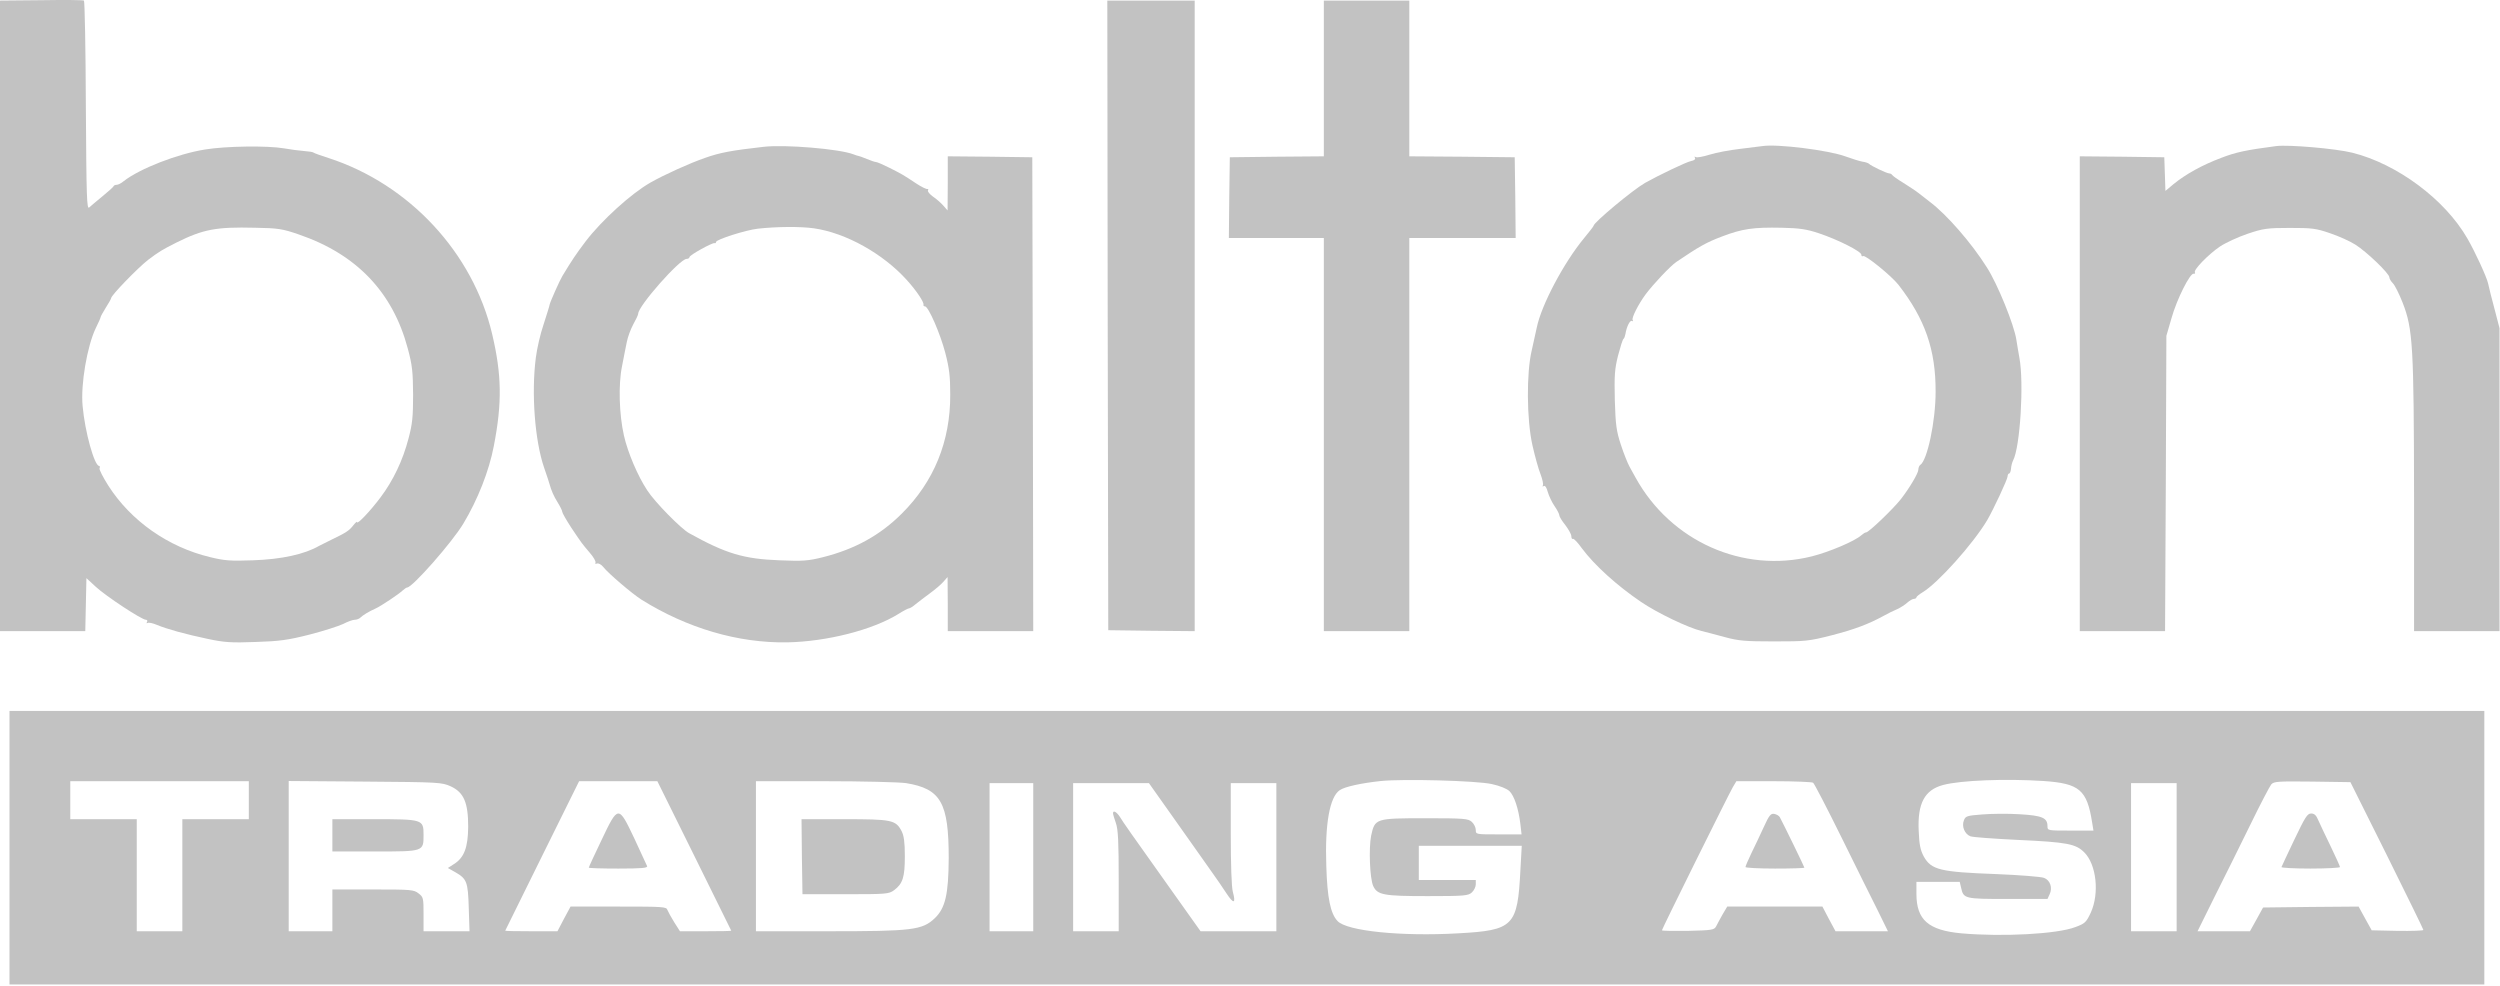 <?xml version="1.0" encoding="UTF-8"?> <svg xmlns="http://www.w3.org/2000/svg" width="1755" height="692" viewBox="0 0 1755 692" fill="none"> <path d="M29.067 0.139L0 0.406V221.739V443.072H30H59.867L60.267 424.406L60.667 405.872L67.333 412.006C74.4 418.539 99.467 435.072 102.4 435.072C103.333 435.072 103.733 435.739 103.2 436.672C102.667 437.472 102.8 437.739 103.6 437.339C104.4 436.806 107.333 437.472 110.133 438.672C117.2 441.606 130.133 445.206 146 448.539C157.333 450.939 162.267 451.339 179.333 450.672C196.267 450.139 202.133 449.339 217.333 445.472C227.2 442.939 237.867 439.472 240.933 438.006C244 436.406 247.6 435.072 249.067 435.072C250.4 435.072 252.133 434.406 252.933 433.606C254.667 431.872 259.067 429.206 263.6 427.206C267.467 425.472 280 417.072 282.8 414.406C284 413.339 285.333 412.406 285.867 412.406C289.467 412.406 317.467 380.672 325.333 367.472C335.333 350.806 343.333 330.672 346.667 313.072C352.533 282.806 352.267 263.206 345.467 234.406C332 177.472 287.333 129.339 230.667 110.939C225.2 109.206 220.4 107.472 220 107.072C219.6 106.672 216.667 106.272 213.333 106.006C210 105.739 203.733 104.939 199.333 104.139C187.733 102.139 158.667 102.539 144 104.939C124.667 108.006 98 118.406 86.8 127.206C85.067 128.672 82.933 129.739 81.867 129.739C80.933 129.739 80 130.139 79.733 130.672C79.6 131.339 76 134.406 72 137.739C68 141.072 63.733 144.539 62.667 145.606C60.933 147.339 60.667 139.339 60.267 74.406C60.133 34.139 59.467 0.806 58.933 0.406C58.4 0.006 44.933 -0.128 29.067 0.139ZM209.6 164.539C250.267 178.406 275.733 205.072 286.267 244.672C289.467 256.539 289.867 261.072 290 277.072C290 292.539 289.467 297.739 286.8 307.739C282.8 323.206 276 337.339 267.2 349.072C260.133 358.539 250.667 368.539 250.667 366.539C250.667 365.872 249.467 366.939 248 368.806C245.067 372.539 243.067 373.872 232.533 378.939C228.933 380.672 225.067 382.672 224 383.206C213.867 389.072 197.733 392.672 177.333 393.339C161.733 393.872 157.6 393.606 147.333 391.072C118 384.006 92 365.739 76.133 341.072C72.4 335.206 69.6 329.739 69.867 328.806C70.267 327.872 70.133 327.072 69.6 327.072C66.267 327.072 59.6 303.072 58 285.072C56.533 269.872 61.2 242.939 67.2 230.406C69.067 226.672 70.667 223.072 70.667 222.539C70.667 222.139 72.267 219.206 74.267 216.006C76.267 212.939 77.867 210.006 78 209.339C78 207.339 96.8 188.006 104 182.406C111.6 176.672 114 175.206 124.133 170.139C142.667 160.939 151.867 159.206 178.933 159.872C195.333 160.139 198.4 160.672 209.6 164.539Z" fill="#C2C2C2"></path> <path d="M777.601 221.339L778.001 442.406L808.401 442.806L838.667 443.072V221.739V0.406H808.001H777.334L777.601 221.339Z" fill="#C2C2C2"></path> <path d="M929.333 55.072V109.739L896.399 110.006L863.333 110.406L862.933 138.672L862.666 167.072H895.999H929.333V305.072V443.072H959.333H989.333V305.072V167.072H1026.67H1064L1063.73 138.672L1063.33 110.406L1026.4 110.006L989.333 109.739V55.072V0.406H959.333H929.333V55.072Z" fill="#C2C2C2"></path> <path d="M536 103.072C513.734 105.605 505.467 107.072 494.667 110.938C484.267 114.538 466.534 122.538 456.667 128.138C443.067 135.872 422.4 154.672 411.2 169.338C404.4 178.272 401.334 182.938 394.8 193.738C392.934 196.805 386.4 211.472 385.867 213.738C385.734 214.805 383.734 221.072 381.6 227.738C379.334 234.272 376.934 244.805 376.134 251.205C372.934 276.272 375.467 309.472 382 328.405C383.867 333.872 385.6 338.938 385.734 339.738C387.067 344.538 388.8 348.405 391.467 352.672C393.2 355.472 394.667 358.405 394.667 359.205C394.667 360.005 397.467 364.938 400.934 370.272C408.8 382.005 408.267 381.205 414 388.005C416.667 391.072 418.534 394.272 418 395.072C417.6 395.738 418 396.005 419.067 395.605C420.134 395.205 422.134 396.272 423.6 398.138C427.2 402.672 443.6 416.672 450.267 420.938C482.534 441.072 518.134 451.472 552.534 450.938C580.4 450.405 612.534 442.272 630.8 430.938C634.134 428.805 637.467 427.072 638.134 427.072C638.8 427.072 640.934 425.738 642.934 424.005C644.934 422.405 649.467 418.938 652.934 416.405C656.4 413.872 660.667 410.272 662.267 408.405L665.2 405.072L665.334 424.005V443.072H695.334H725.334L725.067 276.672L724.667 110.405L695.067 110.005L665.334 109.738V128.672L665.2 147.738L662.267 144.405C660.667 142.538 657.334 139.605 654.934 138.005C652.534 136.272 650.934 134.272 651.467 133.605C651.867 132.938 651.6 132.538 651.067 132.672C650.4 132.938 646.8 131.205 643.2 128.805C633.734 122.538 633.467 122.405 624.534 117.872C620 115.605 615.734 113.738 614.934 113.738C614.267 113.738 611.334 112.805 608.534 111.605C605.6 110.405 603.067 109.472 602.667 109.472C602.267 109.472 600.667 108.938 598.934 108.272C589.067 104.538 551.2 101.338 536 103.072ZM571.334 160.272C593.734 163.472 619.867 178.005 636.667 196.672C643.334 204.005 648.934 212.405 648.267 214.005C648.134 214.672 648.667 215.072 649.334 215.072C651.734 215.072 660 234.005 663.6 247.738C666.4 258.538 667.067 264.138 667.067 277.072C667.2 309.872 655.6 338.138 633.067 360.538C617.867 375.738 600.134 385.472 578 391.072C567.467 393.738 563.734 394.005 547.334 393.338C522.134 392.405 509.6 388.672 483.734 374.272C478.134 371.205 459.6 352.405 454.4 344.272C447.734 334.272 440.667 317.605 438 305.738C434.667 291.072 434 270.005 436.667 257.072C437.734 251.205 439.334 243.605 440 240.138C440.667 236.672 442.667 231.205 444.534 227.738C446.4 224.405 448 221.072 448 220.272C448 214.805 477.2 181.738 482 181.738C483.067 181.738 484 181.205 484 180.538C484 179.072 500 170.272 501.6 170.672C502.134 170.938 502.667 170.538 502.667 169.872C502.667 168.138 523.6 161.472 532 160.538C545.2 159.072 561.867 158.938 571.334 160.272Z" fill="#C2C2C2"></path> <path d="M1237.33 102.539C1235.47 102.806 1228.27 103.739 1221.33 104.539C1214.4 105.339 1204.93 107.072 1200.27 108.539C1195.6 110.006 1191.2 110.806 1190.4 110.272C1189.47 109.739 1189.33 109.872 1189.87 110.806C1190.4 111.739 1189.33 112.672 1187.07 113.072C1183.73 113.739 1164.27 123.072 1154.8 128.406C1146 133.472 1118.67 156.272 1118.67 158.539C1118.67 158.939 1115.6 162.806 1112 167.206C1097.87 184.272 1082 214.139 1078.8 230.006C1078.13 233.072 1076.53 240.272 1075.33 245.739C1071.47 261.739 1071.73 294.406 1075.73 312.406C1077.47 320.139 1080 329.339 1081.47 332.939C1082.8 336.406 1083.6 340.006 1083.07 340.806C1082.67 341.606 1082.93 341.739 1083.73 341.206C1084.67 340.672 1085.73 342.272 1086.53 345.339C1087.33 348.139 1089.47 352.672 1091.33 355.339C1093.2 358.006 1094.67 360.939 1094.67 361.872C1094.67 362.672 1096.53 365.739 1098.8 368.539C1100.93 371.339 1102.93 374.806 1103.07 376.272C1103.07 377.739 1103.6 378.672 1104.27 378.272C1104.8 378.006 1107.6 380.806 1110.4 384.806C1119.33 396.806 1135.07 411.072 1152 422.539C1163.33 430.272 1185.07 440.672 1194.4 442.939C1197.07 443.606 1204.4 445.472 1210.67 447.206C1220.4 449.872 1225.2 450.272 1245.33 450.272C1267.33 450.272 1269.6 450.139 1285.73 446.006C1301.73 441.872 1311.47 438.272 1322.67 432.139C1325.2 430.672 1329.33 428.672 1331.87 427.606C1334.27 426.539 1337.47 424.406 1339.07 422.939C1340.53 421.606 1342.67 420.406 1343.6 420.406C1344.53 420.406 1345.33 419.872 1345.33 419.339C1345.33 418.806 1347.33 417.206 1349.73 415.739C1360.27 409.472 1385.2 381.739 1395.07 365.072C1399.33 357.739 1409.33 336.406 1409.33 334.406C1409.33 333.339 1409.87 332.406 1410.4 332.406C1410.93 332.406 1411.6 330.939 1411.73 328.939C1411.87 327.072 1412.53 324.539 1413.2 323.206C1418.13 314.006 1420.93 268.672 1417.6 251.072C1416.8 246.272 1415.73 240.539 1415.47 238.406C1413.87 228.006 1402.4 199.606 1394.8 187.739C1384 170.539 1366.53 150.539 1354.8 141.739C1352.4 139.872 1348.8 137.072 1346.93 135.606C1344.93 134.006 1340 130.806 1336 128.272C1332 125.872 1328.53 123.339 1328.27 122.806C1328 122.272 1327.07 121.739 1326.27 121.739C1324.53 121.739 1313.07 116.272 1312 114.939C1311.6 114.539 1309.6 113.739 1307.33 113.472C1305.2 113.072 1299.73 111.339 1295.33 109.739C1283.6 105.472 1247.73 100.939 1237.33 102.539ZM1276.8 163.739C1290.4 168.272 1306.67 176.539 1306.67 178.806C1306.67 179.739 1307.2 180.272 1307.87 179.739C1309.47 178.806 1327.6 193.472 1332.67 199.872C1351.33 223.872 1358.93 245.472 1358.8 275.072C1358.8 295.739 1352.93 323.339 1348 326.406C1347.33 326.806 1346.67 328.406 1346.67 329.739C1346.67 332.139 1340.53 342.539 1334.4 350.406C1329.07 357.206 1311.87 373.739 1310 373.739C1309.33 373.739 1307.87 374.672 1306.67 375.739C1302.13 379.872 1284.13 387.472 1272 390.539C1223.6 402.672 1172.8 380.006 1148.13 335.206C1147.2 333.472 1145.33 330.139 1144 327.739C1142.67 325.339 1139.87 318.406 1137.87 312.272C1134.67 302.539 1134.13 298.272 1133.6 280.939C1133.2 263.606 1133.47 259.206 1135.87 249.606C1137.47 243.606 1139.07 238.272 1139.73 237.872C1140.27 237.472 1140.8 235.872 1141.07 234.406C1141.87 229.339 1144.27 224.406 1145.73 225.339C1146.4 225.739 1146.67 225.472 1146.13 224.672C1145.2 223.206 1150.27 213.339 1155.2 206.672C1160.67 199.339 1172.67 186.672 1176.8 183.872C1192.93 172.939 1198 170.139 1208.53 166.139C1223.07 160.539 1230.93 159.472 1250.8 159.872C1263.47 160.139 1268.4 160.939 1276.8 163.739Z" fill="#C2C2C2"></path> <path d="M1598 102.539C1576.67 105.339 1569.73 106.806 1559.33 110.806C1545.87 115.872 1534.4 122.272 1525.87 129.206L1520.13 134.006L1519.73 122.139L1519.33 110.406L1489.73 110.006L1460 109.739V276.406V443.072H1490H1519.87L1520.4 339.339L1520.8 235.739L1524.4 223.339C1528.13 210.006 1537.47 191.472 1540 192.139C1540.8 192.272 1541.2 191.872 1540.8 191.206C1539.73 189.472 1550.13 178.672 1558.4 173.072C1562.4 170.406 1571.07 166.406 1577.73 164.139C1588.8 160.406 1591.6 160.006 1607.33 160.006C1622.93 160.006 1625.73 160.272 1635.73 163.739C1641.73 165.739 1649.73 169.339 1653.47 171.739C1661.33 176.672 1677.33 192.006 1677.33 194.672C1677.33 195.606 1678.4 197.472 1679.87 198.939C1681.2 200.272 1684.27 206.406 1686.67 212.539C1693.87 230.939 1694.53 242.806 1694.67 349.339V443.072H1724.67H1754.67V336.672V230.406L1751.2 217.072C1749.2 209.739 1747.2 201.606 1746.67 199.072C1745.73 194.539 1737.33 176.406 1732.13 167.472C1716.4 140.006 1682.8 115.072 1651.33 107.206C1639.6 104.272 1606.53 101.472 1598 102.539Z" fill="#C2C2C2"></path> <path d="M6.667 595.072V691.072H875.334H1744V595.072V499.072H875.334H6.667V595.072ZM1047.2 550.406C1052.8 551.606 1057.73 553.606 1059.6 555.339C1062.93 558.539 1066 567.472 1067.33 578.672L1068.13 585.739H1052C1036.13 585.739 1036 585.739 1036 582.672C1036 580.939 1034.8 578.406 1033.2 576.939C1030.67 574.672 1028 574.406 1000.8 574.406C965.467 574.406 965.2 574.539 962.534 586.672C960.8 595.606 961.6 616.672 964 622.006C966.934 628.272 971.334 629.072 1002.13 629.072C1028 629.072 1030.67 628.806 1033.2 626.539C1034.8 625.072 1036 622.539 1036 620.806V617.739H1016H996V605.739V593.739H1032.13H1068.27L1067.33 610.672C1065.33 650.272 1062.67 653.072 1023.47 655.206C983.734 657.472 945.334 653.606 938.934 646.539C934 641.339 931.734 630.406 931.067 608.006C930 578.406 933.467 559.339 940.534 554.672C944 552.272 955.6 549.739 969.334 548.272C984.934 546.672 1036.4 548.006 1047.2 550.406ZM1434.67 548.272C1459.73 550.006 1465.07 554.406 1468.67 577.339L1469.6 583.072H1453.47C1437.47 583.072 1437.33 583.072 1437.33 580.006C1437.33 574.139 1433.73 572.539 1417.87 571.606C1409.87 571.072 1398 571.206 1391.6 571.739C1380.8 572.539 1379.73 572.939 1378.67 575.872C1376.93 580.139 1379.2 585.472 1383.2 587.072C1384.93 587.739 1399.87 588.806 1416.27 589.606C1451.33 591.206 1457.2 592.406 1463.2 598.406C1471.73 606.939 1473.87 627.206 1467.73 640.672C1464.53 647.472 1463.73 648.272 1456.93 650.806C1444 655.739 1405.87 657.739 1376.93 655.206C1353.73 653.072 1345.33 645.739 1345.33 627.472V619.072H1360.53H1375.73L1376.67 623.072C1378.4 630.939 1378.93 631.072 1409.47 631.072H1437.33L1438.8 627.872C1441.07 623.206 1439.2 617.872 1434.93 616.272C1432.93 615.472 1417.87 614.272 1401.33 613.606C1361.87 612.139 1355.87 610.672 1350.53 601.339C1348.13 596.806 1347.33 593.206 1346.93 583.339C1346 564.006 1351.07 554.539 1364 551.072C1376.4 547.739 1408.13 546.539 1434.67 548.272ZM174.667 561.739V575.072H151.334H128V614.406V653.739H112H96V614.406V575.072H72.667H49.334V561.739V548.406H112H174.667V561.739ZM316.4 552.006C325.6 556.272 328.667 563.339 328.667 580.406C328.534 594.939 325.867 602.139 318.534 606.672L314.4 609.339L319.6 612.272C327.734 616.939 328.534 619.072 329.067 637.339L329.6 653.739H313.467H297.334V641.872C297.334 630.539 297.2 629.739 293.867 627.206C290.534 624.539 288.667 624.406 261.867 624.406H233.334V639.072V653.739H218H202.667V600.939V548.272L256.4 548.672C308.4 549.072 310.134 549.206 316.4 552.006ZM487.334 600.672C501.6 629.472 513.334 653.206 513.334 653.339C513.334 653.606 505.2 653.739 495.334 653.739H477.334L473.334 647.472C471.2 644.006 469.067 640.139 468.534 638.806C467.867 636.539 465.6 636.406 434.134 636.406H400.534L395.867 645.072L391.334 653.739H373.067C362.934 653.739 354.667 653.606 354.667 653.339C354.667 653.206 366.4 629.472 380.667 600.672L406.534 548.406H434H461.467L487.334 600.672ZM636 549.739C660.534 553.739 666 563.472 666 602.406C665.867 627.872 663.6 637.472 656.267 644.539C647.467 652.939 640.534 653.739 581.467 653.739H530.667V601.072V548.406H579.067C605.734 548.406 631.2 549.072 636 549.739ZM1272.8 549.472C1273.6 550.006 1282.53 567.206 1292.67 587.739C1302.8 608.272 1314.27 631.472 1318.27 639.339L1325.33 653.739H1306.93H1288.53L1283.87 645.072L1279.33 636.406H1245.87H1212.53L1209.2 642.006C1207.47 645.206 1205.33 648.939 1204.67 650.406C1203.33 652.806 1201.73 653.072 1184.93 653.472C1174.93 653.606 1166.67 653.472 1166.67 653.072C1166.67 652.139 1213.2 558.272 1216.4 552.672L1218.93 548.406H1245.07C1259.6 548.406 1272 548.939 1272.8 549.472ZM1675.6 600.406C1689.6 628.672 1701.2 652.272 1701.2 652.806C1701.33 653.339 1693.2 653.606 1683.07 653.472L1664.93 653.072L1660.27 644.672L1655.73 636.406L1622.27 636.672L1588.67 637.072L1584.13 645.339L1579.47 653.739H1561.07H1542.67L1555.07 628.672C1562 614.939 1573.2 592.272 1580 578.406C1586.8 564.406 1593.33 552.006 1594.4 550.672C1596.27 548.539 1599.07 548.406 1623.2 548.672L1650 549.072L1675.6 600.406ZM725.334 601.739V653.739H710H694.667V601.739V549.739H710H725.334V601.739ZM815.6 562.539C820.534 569.606 828.134 580.272 832.4 586.272C836.534 592.139 841.467 599.206 843.334 601.739C845.067 604.272 848.667 609.339 851.334 613.072C854 616.672 858.267 623.072 860.934 627.072C866 634.806 867.734 634.539 865.467 626.139C864.534 623.206 864 606.406 864 585.339V549.739H880H896V601.739V653.739H869.467H842.8L827.067 631.606C791.2 581.206 789.067 578.139 786.267 573.606C783.867 569.872 781.334 568.539 781.334 570.939C781.334 571.606 782.267 574.672 783.334 577.739C784.934 582.272 785.334 590.672 785.334 618.539V653.739H769.334H753.334V601.739V549.739H780H806.534L815.6 562.539ZM1528 601.739V653.739H1512H1496V601.739V549.739H1512H1528V601.739Z" fill="#C2C2C2"></path> <path d="M233.333 586.406V597.739H263.066C297.6 597.739 297.333 597.873 297.333 586.006C297.333 575.206 296.8 575.073 262.4 575.073H233.333V586.406Z" fill="#C2C2C2"></path> <path d="M422.266 589.739C417.333 600.006 413.333 608.673 413.333 609.073C413.333 609.473 422.666 609.739 434.133 609.739C450.266 609.739 454.8 609.339 454.266 608.006C453.866 607.206 449.866 598.406 445.333 588.673C434.133 565.073 434 565.073 422.266 589.739Z" fill="#C2C2C2"></path> <path d="M562.933 601.339L563.333 627.739H593.599C622.133 627.739 623.999 627.606 627.599 624.939C633.733 620.406 635.199 615.873 635.199 601.073C635.199 591.073 634.533 586.673 632.933 583.473C628.799 575.606 626.133 575.073 592.666 575.073H562.666L562.933 601.339Z" fill="#C2C2C2"></path> <path d="M1238.13 580.673C1235.73 586.006 1231.73 594.273 1229.47 598.939C1227.2 603.739 1225.33 608.006 1225.33 608.673C1225.33 609.206 1234.67 609.739 1246 609.739C1257.33 609.739 1266.67 609.473 1266.67 609.073C1266.67 608.539 1252 578.406 1249.47 573.739C1248.93 572.673 1247.07 571.606 1245.47 571.339C1243.07 570.939 1241.87 572.406 1238.13 580.673Z" fill="#C2C2C2"></path> <path d="M1610.67 589.339C1605.87 599.339 1601.87 608.006 1601.6 608.673C1601.33 609.206 1610.4 609.739 1621.87 609.739C1633.33 609.739 1642.67 609.206 1642.67 608.673C1642.67 608.139 1639.73 601.606 1636.13 594.139C1632.53 586.806 1628.67 578.539 1627.47 575.873C1626 572.273 1624.67 571.073 1622.4 571.073C1619.73 571.073 1618.13 573.739 1610.67 589.339Z" fill="#C2C2C2"></path> </svg> 